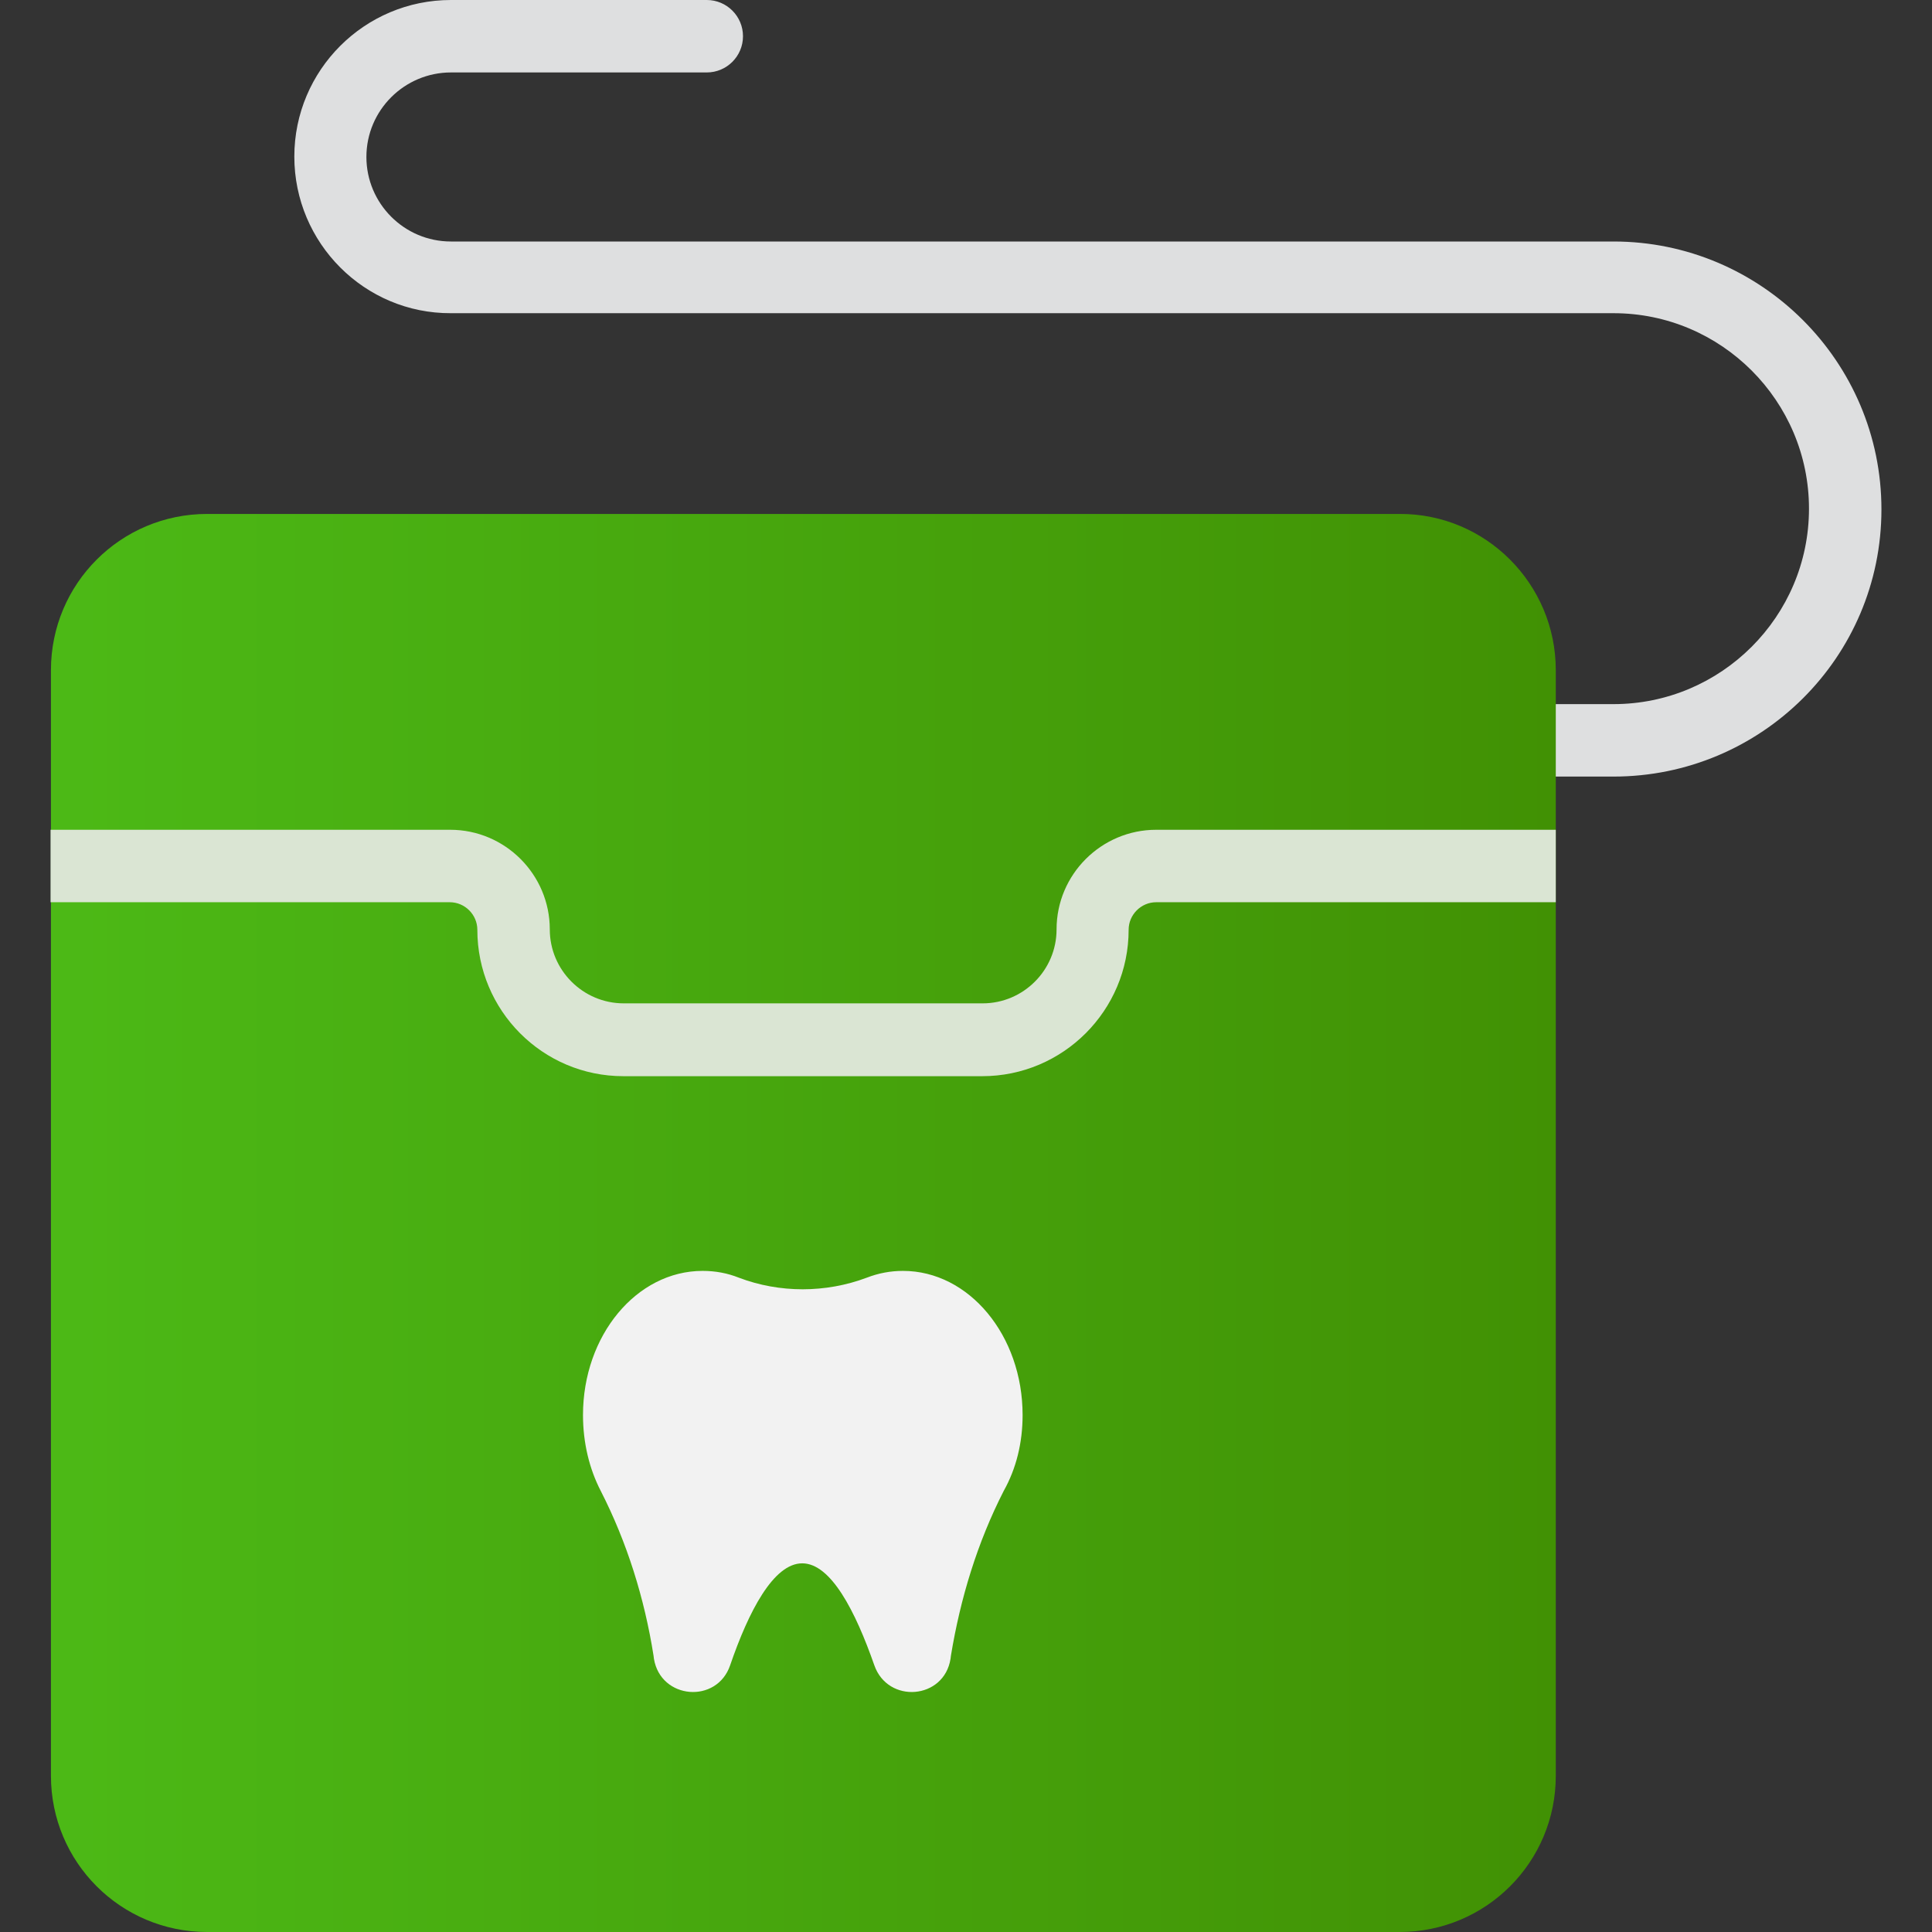 <?xml version="1.0" encoding="utf-8"?>
<!-- Generator: Adobe Illustrator 19.0.0, SVG Export Plug-In . SVG Version: 6.00 Build 0)  -->
<svg version="1.1" id="Layer_1" xmlns="http://www.w3.org/2000/svg" xmlns:xlink="http://www.w3.org/1999/xlink" x="0px" y="0px"
	 viewBox="-41 164.9 512 512" style="enable-background:new -41 164.9 512 512;" xml:space="preserve">
<rect x="-41" y="164.9" width="512" height="512" fill="#333333" stroke="none"/>
<style type="text/css">
	.st0{fill:#DEDFE0;}
	.st1{fill:url(#SVGID_1_);}
	.st2{fill:#F2F2F2;}
	.st3{fill:#DAE5D3;}
</style>
<path class="st0" d="M386.6,370.7h-59.9c-5.3,0-9.6-4.3-9.6-9.6c0-5.3,4.3-9.6,9.6-9.6h59.9c28.5,0,51.8-23.2,51.8-51.8
	c0-28.5-23.2-51.8-51.8-51.8H78.5C55.6,248,37,229.3,37,206.4s18.6-41.5,41.5-41.5h67.8c5.3,0,9.6,4.3,9.6,9.6s-4.3,9.6-9.6,9.6
	H78.5c-12.3,0-22.4,10-22.4,22.4c0,12.3,10,22.4,22.4,22.4h308.1c39.1,0,71,31.8,71,71S425.7,370.7,386.6,370.7z"/>
<linearGradient id="SVGID_1_" gradientUnits="userSpaceOnUse" x1="-27.573" y1="488.964" x2="371.288" y2="488.964">
	<stop  offset="0" style="stop-color:#4CB916"/>
	<stop  offset="1" style="stop-color:#419104"/>
</linearGradient>
<path class="st1" d="M371.3,342.5v293c0,22.9-18.5,41.4-41.4,41.4h-316c-22.9,0-41.4-18.5-41.4-41.4v-293
	c0-22.9,18.5-41.4,41.4-41.4h316C352.7,301,371.3,319.6,371.3,342.5z"/>
<path class="st2" d="M230,539.9c0-21.1-14.2-38.2-31.7-38.2c-3.3,0-6.5,0.6-9.6,1.8c-10.9,4.1-23.1,4.1-33.9,0
	c-3-1.2-6.2-1.8-9.6-1.8c-17.5,0-31.7,17.1-31.7,38.2c0,7.4,1.7,14.3,4.7,20.1c7,13.7,11.6,28.5,14,43.7c0,0.3,0.1,0.5,0.1,0.8
	c1.8,10.8,16.7,12,20.2,1.7c4.9-14.3,11.5-27,19.1-27s14.1,12.7,19.1,27c3.6,10.3,18.5,9.1,20.2-1.7c0-0.3,0.1-0.5,0.1-0.8
	c2.5-15.2,7-30,14-43.7C228.3,554.1,230,547.3,230,539.9z"/>
<path class="st3" d="M371.3,384.8V404H265.4c-4,0-7.3,3.3-7.3,7.3c0,21.4-17.4,38.8-38.8,38.8h-95.1c-21.4,0-38.7-17.4-38.7-38.8
	c0-4-3.3-7.3-7.3-7.3H-27.6v-19.2H78.3c14.6,0,26.4,11.9,26.4,26.4c0,10.8,8.8,19.6,19.6,19.6h95.1c10.8,0,19.6-8.8,19.6-19.6
	c0-14.6,11.9-26.4,26.4-26.4H371.3L371.3,384.8z"/>
</svg>
